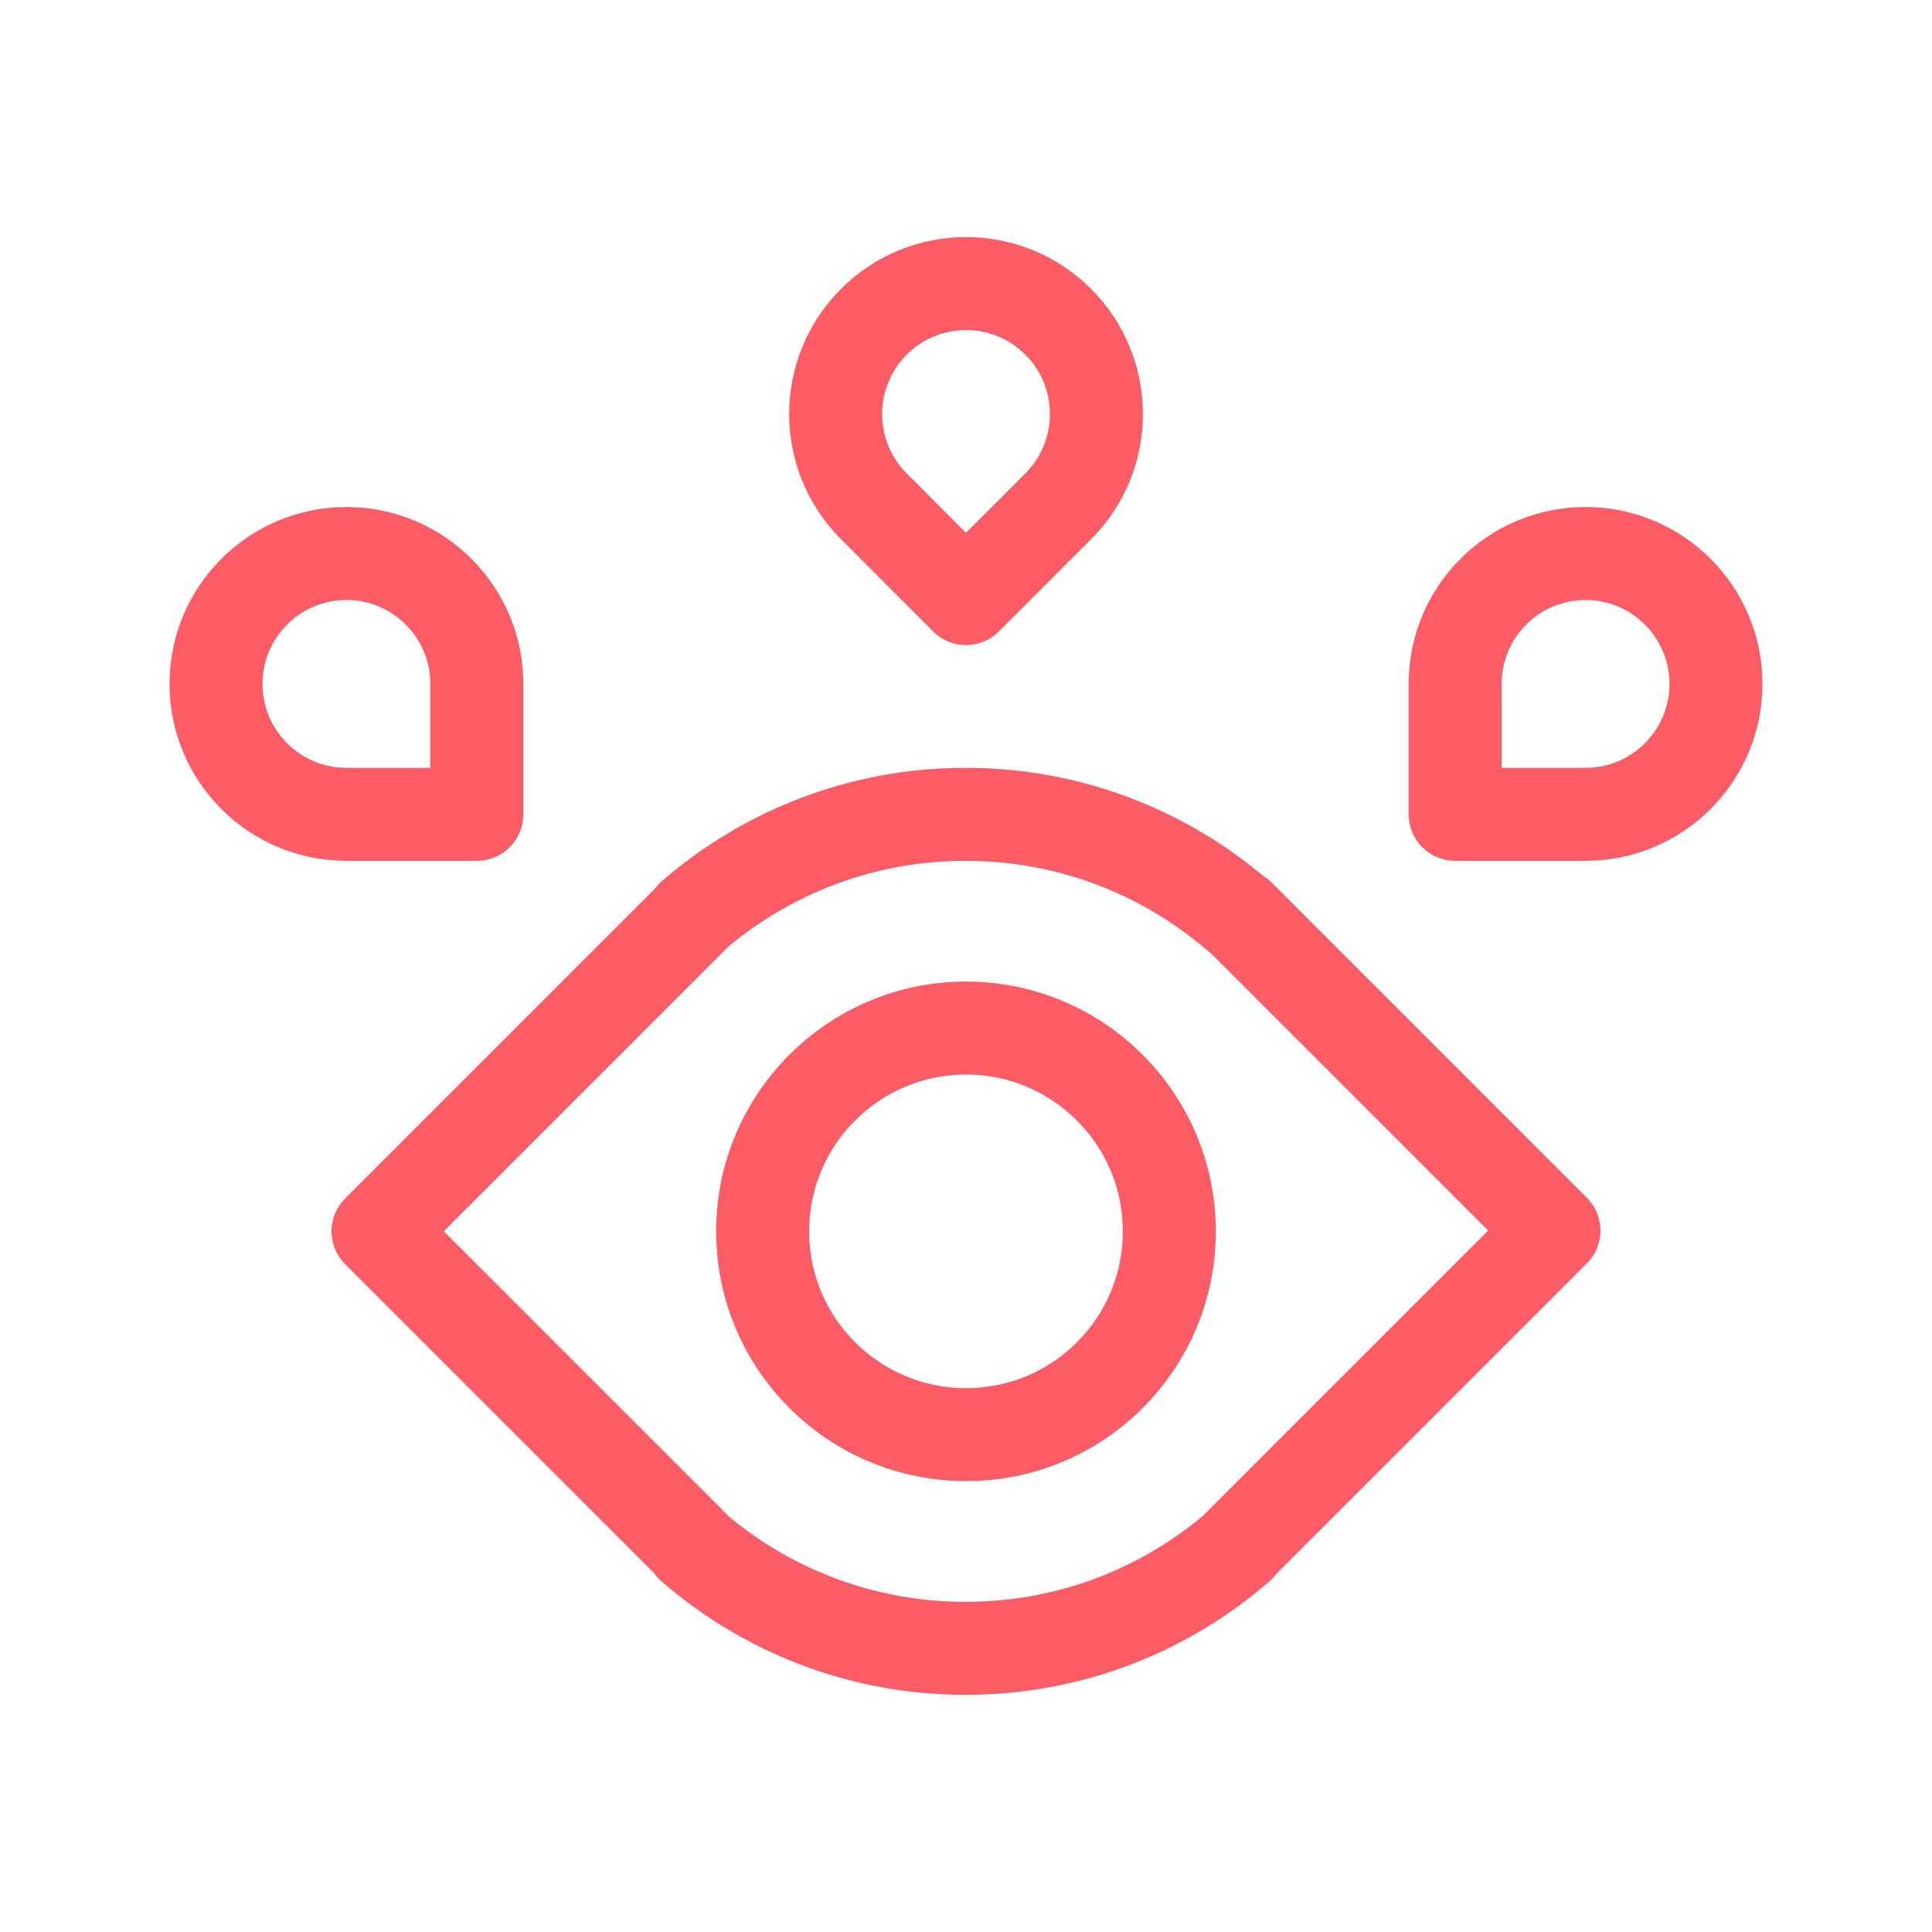 <?xml version="1.0" encoding="UTF-8"?><svg id="Ebene_1" xmlns="http://www.w3.org/2000/svg" viewBox="0 0 160 160"><defs><style>.cls-1{fill:none;stroke:#fc5c66;stroke-linecap:round;stroke-linejoin:round;stroke-width:7.7px;}</style></defs><path class="cls-1" d="m96.84,101.98c0,9.3-7.54,16.84-16.84,16.83-9.3,0-16.84-7.54-16.84-16.83,0-9.3,7.55-16.84,16.84-16.84s16.84,7.54,16.84,16.84Z"/><path class="cls-1" d="m57.31,128.05c6.06,5.27,13.98,8.46,22.65,8.46,8.67,0,16.6-3.19,22.66-8.47v-.06s26.07-26.07,26.07-26.07l-26.07-26.07h-.07c-6.06-5.24-13.95-8.4-22.59-8.4s-16.52,3.17-22.58,8.4v.06s-26.07,26.07-26.07,26.07l26.07,26.07"/><path class="cls-1" d="m87.64,41.93c4.22-4.22,4.21-11.06,0-15.28-4.22-4.22-11.06-4.22-15.27,0-4.22,4.22-4.22,11.06,0,15.28l7.63,7.64,7.64-7.64Z"/><path class="cls-1" d="m131.31,67.44c5.96,0,10.8-4.84,10.8-10.8s-4.84-10.8-10.8-10.8c-5.97,0-10.8,4.83-10.8,10.8v10.8s10.8,0,10.8,0Z"/><path class="cls-1" d="m39.49,56.64c0-5.96-4.84-10.8-10.8-10.8-5.97,0-10.8,4.84-10.8,10.8s4.83,10.8,10.8,10.8h10.8s0-10.8,0-10.8Z"/></svg>